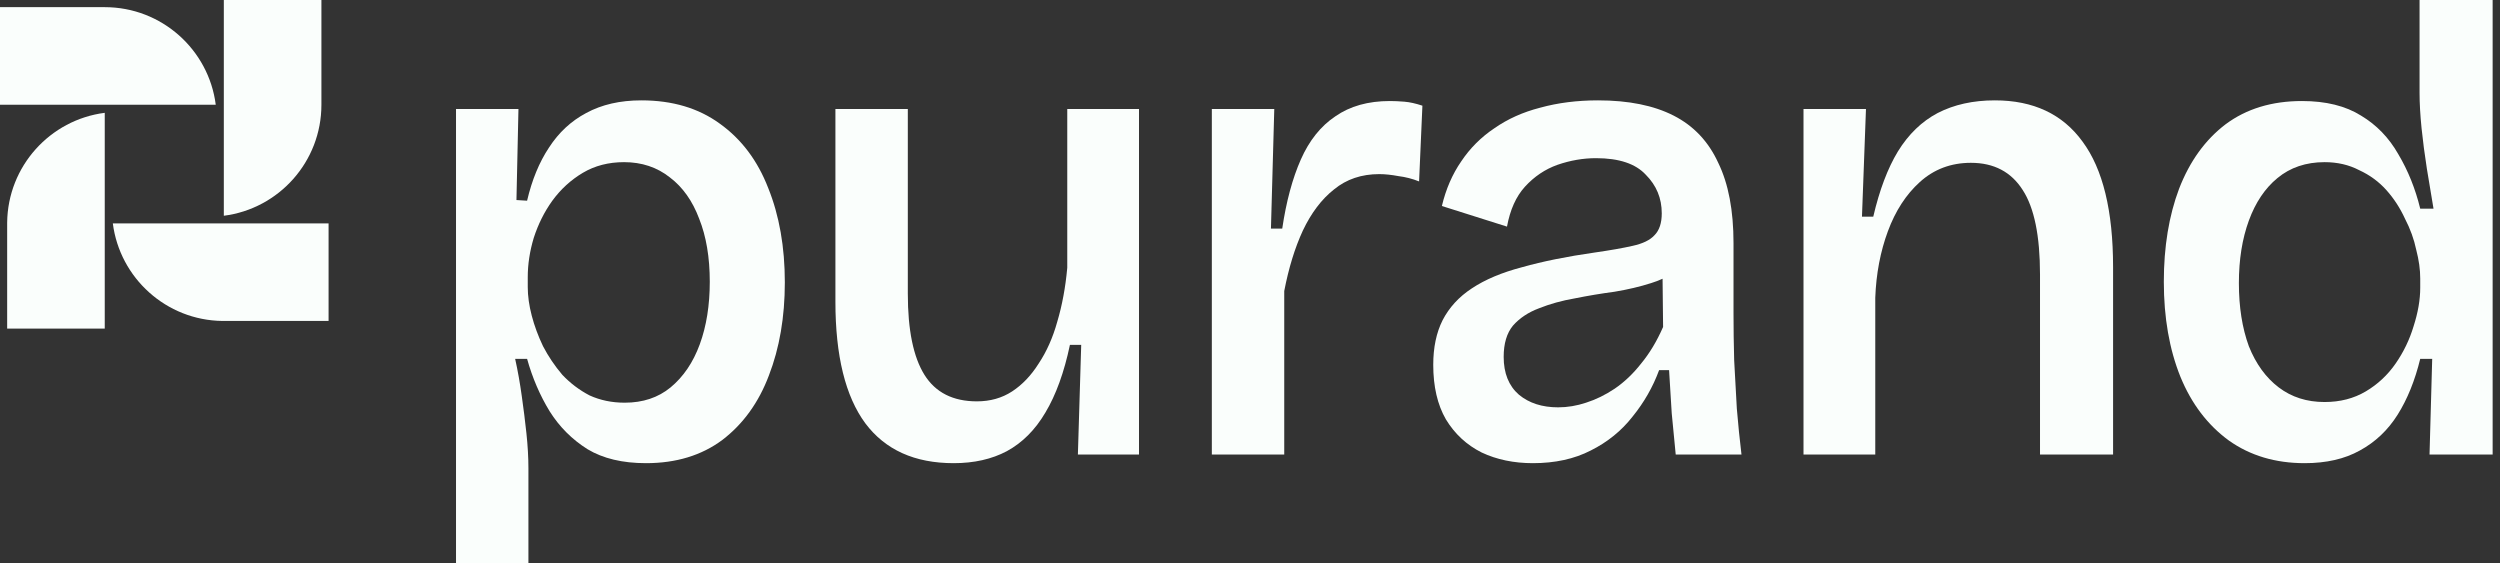 <?xml version="1.0" encoding="UTF-8"?>
<svg xmlns="http://www.w3.org/2000/svg" width="315" height="71" viewBox="0 0 315 71" fill="none">
  <rect x="0" y="0" width="315" height="71" fill="#333333" stroke="none"/>
  <path d="M13.198 41.401H0.902V28.202L0.903 28.034C0.986 20.933 6.317 15.095 13.198 14.216V41.401Z" fill="#FAFEFC"></path>
  <path d="M41.401 40.441H28.202L28.034 40.44C20.933 40.357 15.095 35.026 14.216 28.145H41.401L41.401 40.441Z" fill="#FAFEFC"></path>
  <path d="M40.498 13.198C40.498 20.375 35.137 26.299 28.202 27.185V0H40.498V13.198Z" fill="#FAFEFC"></path>
  <path d="M13.198 0.902C20.375 0.902 26.299 6.263 27.185 13.198H0V0.902H13.198Z" fill="#FAFEFC"></path>
  <path fill-rule="evenodd" clip-rule="evenodd" d="M80.811 12.646C84.716 12.646 88.009 13.622 90.687 15.575C93.421 17.529 95.458 20.236 96.797 23.697C98.192 27.157 98.889 31.121 98.889 35.586C98.888 39.94 98.221 43.847 96.881 47.308C95.598 50.712 93.644 53.42 91.021 55.429C88.399 57.382 85.19 58.359 81.396 58.359C78.439 58.359 75.984 57.773 74.031 56.601C72.078 55.373 70.486 53.781 69.258 51.827C68.031 49.818 67.082 47.613 66.413 45.214H64.908C65.243 46.721 65.52 48.285 65.743 49.904C65.966 51.466 66.162 53.029 66.329 54.591C66.496 56.154 66.581 57.633 66.581 59.029V71H57.458V13.733H65.325L65.073 25.205L66.413 25.289C67.027 22.666 67.949 20.431 69.176 18.589C70.404 16.692 71.966 15.242 73.863 14.238C75.816 13.177 78.132 12.646 80.811 12.646ZM78.633 20.431C76.681 20.431 74.951 20.878 73.445 21.771C71.938 22.664 70.654 23.838 69.594 25.289C68.59 26.684 67.809 28.247 67.251 29.977C66.749 31.651 66.497 33.298 66.497 34.916V36.172C66.497 37.288 66.664 38.488 66.999 39.772C67.334 41.056 67.809 42.34 68.422 43.624C69.092 44.907 69.901 46.107 70.85 47.224C71.854 48.284 72.997 49.15 74.28 49.819C75.62 50.433 77.099 50.739 78.717 50.739C81.005 50.739 82.931 50.097 84.493 48.813C86.111 47.474 87.339 45.66 88.176 43.372C89.013 41.084 89.432 38.46 89.432 35.502C89.432 32.433 88.985 29.781 88.092 27.549C87.255 25.316 86.028 23.585 84.409 22.357C82.791 21.073 80.865 20.431 78.633 20.431Z" fill="#FAFEFC"></path>
  <path d="M114.385 37.01C114.385 41.587 115.084 44.991 116.478 47.224C117.873 49.456 120.077 50.571 123.09 50.571C124.764 50.571 126.244 50.155 127.527 49.318C128.81 48.48 129.927 47.307 130.876 45.8C131.88 44.293 132.661 42.535 133.219 40.526C133.833 38.461 134.252 36.2 134.475 33.744V13.733H143.514V57.271H135.814L136.232 43.456H134.809C134.083 46.916 133.051 49.763 131.712 51.995C130.428 54.172 128.81 55.79 126.857 56.851C124.96 57.855 122.728 58.359 120.161 58.359C115.251 58.359 111.54 56.684 109.029 53.335C106.518 49.931 105.262 44.823 105.262 38.014V13.733H114.385V37.01Z" fill="#FAFEFC"></path>
  <path fill-rule="evenodd" clip-rule="evenodd" d="M201.347 12.646C205.197 12.646 208.379 13.288 210.89 14.572C213.401 15.855 215.271 17.836 216.498 20.515C217.781 23.138 218.423 26.516 218.423 30.647V39.52C218.423 41.362 218.449 43.316 218.505 45.382C218.617 47.391 218.73 49.428 218.841 51.493C219.009 53.503 219.204 55.429 219.427 57.271H211.14C210.972 55.597 210.805 53.865 210.638 52.079C210.526 50.293 210.416 48.479 210.304 46.638H209.048C208.267 48.758 207.15 50.711 205.699 52.497C204.305 54.283 202.547 55.706 200.427 56.767C198.363 57.827 195.935 58.359 193.146 58.359C190.746 58.359 188.597 57.912 186.699 57.019C184.802 56.07 183.295 54.675 182.179 52.833C181.119 50.991 180.589 48.703 180.589 45.968C180.589 43.791 180.98 41.921 181.761 40.358C182.598 38.739 183.826 37.401 185.444 36.34C187.118 35.224 189.239 34.33 191.806 33.66C194.373 32.935 197.414 32.321 200.929 31.819C202.882 31.54 204.472 31.259 205.699 30.98C206.983 30.701 207.905 30.255 208.463 29.64C209.076 29.026 209.382 28.106 209.382 26.879C209.382 24.981 208.714 23.363 207.375 22.023C206.092 20.628 203.998 19.929 201.097 19.929C199.479 19.929 197.861 20.209 196.243 20.767C194.68 21.325 193.311 22.245 192.14 23.529C191.024 24.757 190.271 26.432 189.881 28.553L181.677 25.957C182.179 23.837 182.989 21.968 184.104 20.349C185.22 18.675 186.617 17.278 188.291 16.161C189.965 14.99 191.89 14.126 194.065 13.568C196.297 12.954 198.724 12.646 201.347 12.646ZM209.484 35.121C209.035 35.327 208.555 35.513 208.043 35.67C206.648 36.117 205.114 36.479 203.44 36.758C201.766 36.981 200.092 37.261 198.418 37.596C196.8 37.875 195.292 38.294 193.897 38.852C192.559 39.355 191.471 40.08 190.634 41.028C189.853 41.977 189.463 43.289 189.463 44.964C189.463 47.028 190.103 48.619 191.386 49.735C192.669 50.796 194.316 51.325 196.324 51.325C197.496 51.325 198.67 51.13 199.841 50.739C201.069 50.349 202.269 49.763 203.44 48.981C204.668 48.144 205.783 47.083 206.787 45.8C207.847 44.516 208.769 42.982 209.55 41.196L209.484 35.121Z" fill="#FAFEFC"></path>
  <path fill-rule="evenodd" clip-rule="evenodd" d="M314.072 57.271H306.121L306.457 45.214H304.949C304.28 47.949 303.332 50.294 302.104 52.247C300.877 54.201 299.285 55.706 297.332 56.767C295.435 57.827 293.12 58.359 290.386 58.359C286.703 58.359 283.521 57.409 280.843 55.511C278.165 53.558 276.128 50.88 274.733 47.476C273.338 44.015 272.642 40.023 272.642 35.502C272.642 31.093 273.282 27.186 274.565 23.781C275.904 20.32 277.858 17.613 280.425 15.659C283.048 13.706 286.256 12.73 290.05 12.73C293.063 12.73 295.547 13.344 297.5 14.572C299.452 15.744 301.014 17.362 302.186 19.427C303.414 21.492 304.335 23.781 304.949 26.293H306.623C306.344 24.674 306.066 22.999 305.787 21.269C305.508 19.483 305.285 17.78 305.117 16.161C304.95 14.488 304.865 13.009 304.865 11.726V0H314.072V57.271ZM292.897 20.431C290.554 20.431 288.571 21.101 286.953 22.441C285.391 23.725 284.191 25.511 283.354 27.799C282.517 30.087 282.099 32.712 282.099 35.67C282.099 38.684 282.517 41.336 283.354 43.624C284.247 45.856 285.503 47.586 287.121 48.813C288.739 50.041 290.665 50.655 292.897 50.655C294.85 50.655 296.579 50.21 298.085 49.318C299.592 48.425 300.848 47.251 301.852 45.8C302.856 44.349 303.609 42.786 304.111 41.112C304.669 39.382 304.949 37.763 304.949 36.256V35.084C304.949 33.968 304.782 32.766 304.447 31.482C304.168 30.143 303.693 28.832 303.024 27.549C302.41 26.209 301.629 25.009 300.681 23.949C299.732 22.889 298.589 22.051 297.25 21.437C295.967 20.767 294.515 20.431 292.897 20.431Z" fill="#FAFEFC"></path>
  <path d="M175.122 12.73C175.68 12.73 176.294 12.758 176.963 12.814C177.633 12.87 178.386 13.037 179.223 13.316L178.805 22.859C177.968 22.524 177.102 22.303 176.21 22.191C175.317 22.024 174.508 21.939 173.782 21.939C171.551 21.939 169.652 22.581 168.09 23.865C166.528 25.093 165.218 26.823 164.158 29.055C163.153 31.231 162.372 33.772 161.814 36.674V57.271H152.691V13.733H160.559L160.139 28.805H161.562C162.065 25.4 162.845 22.497 163.906 20.097C164.966 17.697 166.417 15.883 168.258 14.656C170.1 13.372 172.388 12.73 175.122 12.73Z" fill="#FAFEFC"></path>
  <path d="M251.349 12.646C256.203 12.646 259.886 14.377 262.397 17.837C264.964 21.298 266.248 26.572 266.248 33.66V57.271H257.041V34.58C257.041 29.726 256.316 26.182 254.866 23.949C253.415 21.661 251.237 20.515 248.336 20.515C245.825 20.515 243.677 21.325 241.892 22.943C240.162 24.506 238.822 26.571 237.873 29.139C236.924 31.706 236.395 34.498 236.284 37.512V57.271H227.242V13.733H235.112L234.608 27.297H236.032C236.813 23.948 237.845 21.214 239.129 19.093C240.468 16.917 242.142 15.298 244.151 14.238C246.215 13.177 248.615 12.646 251.349 12.646Z" fill="#FAFEFC"></path>
</svg>
